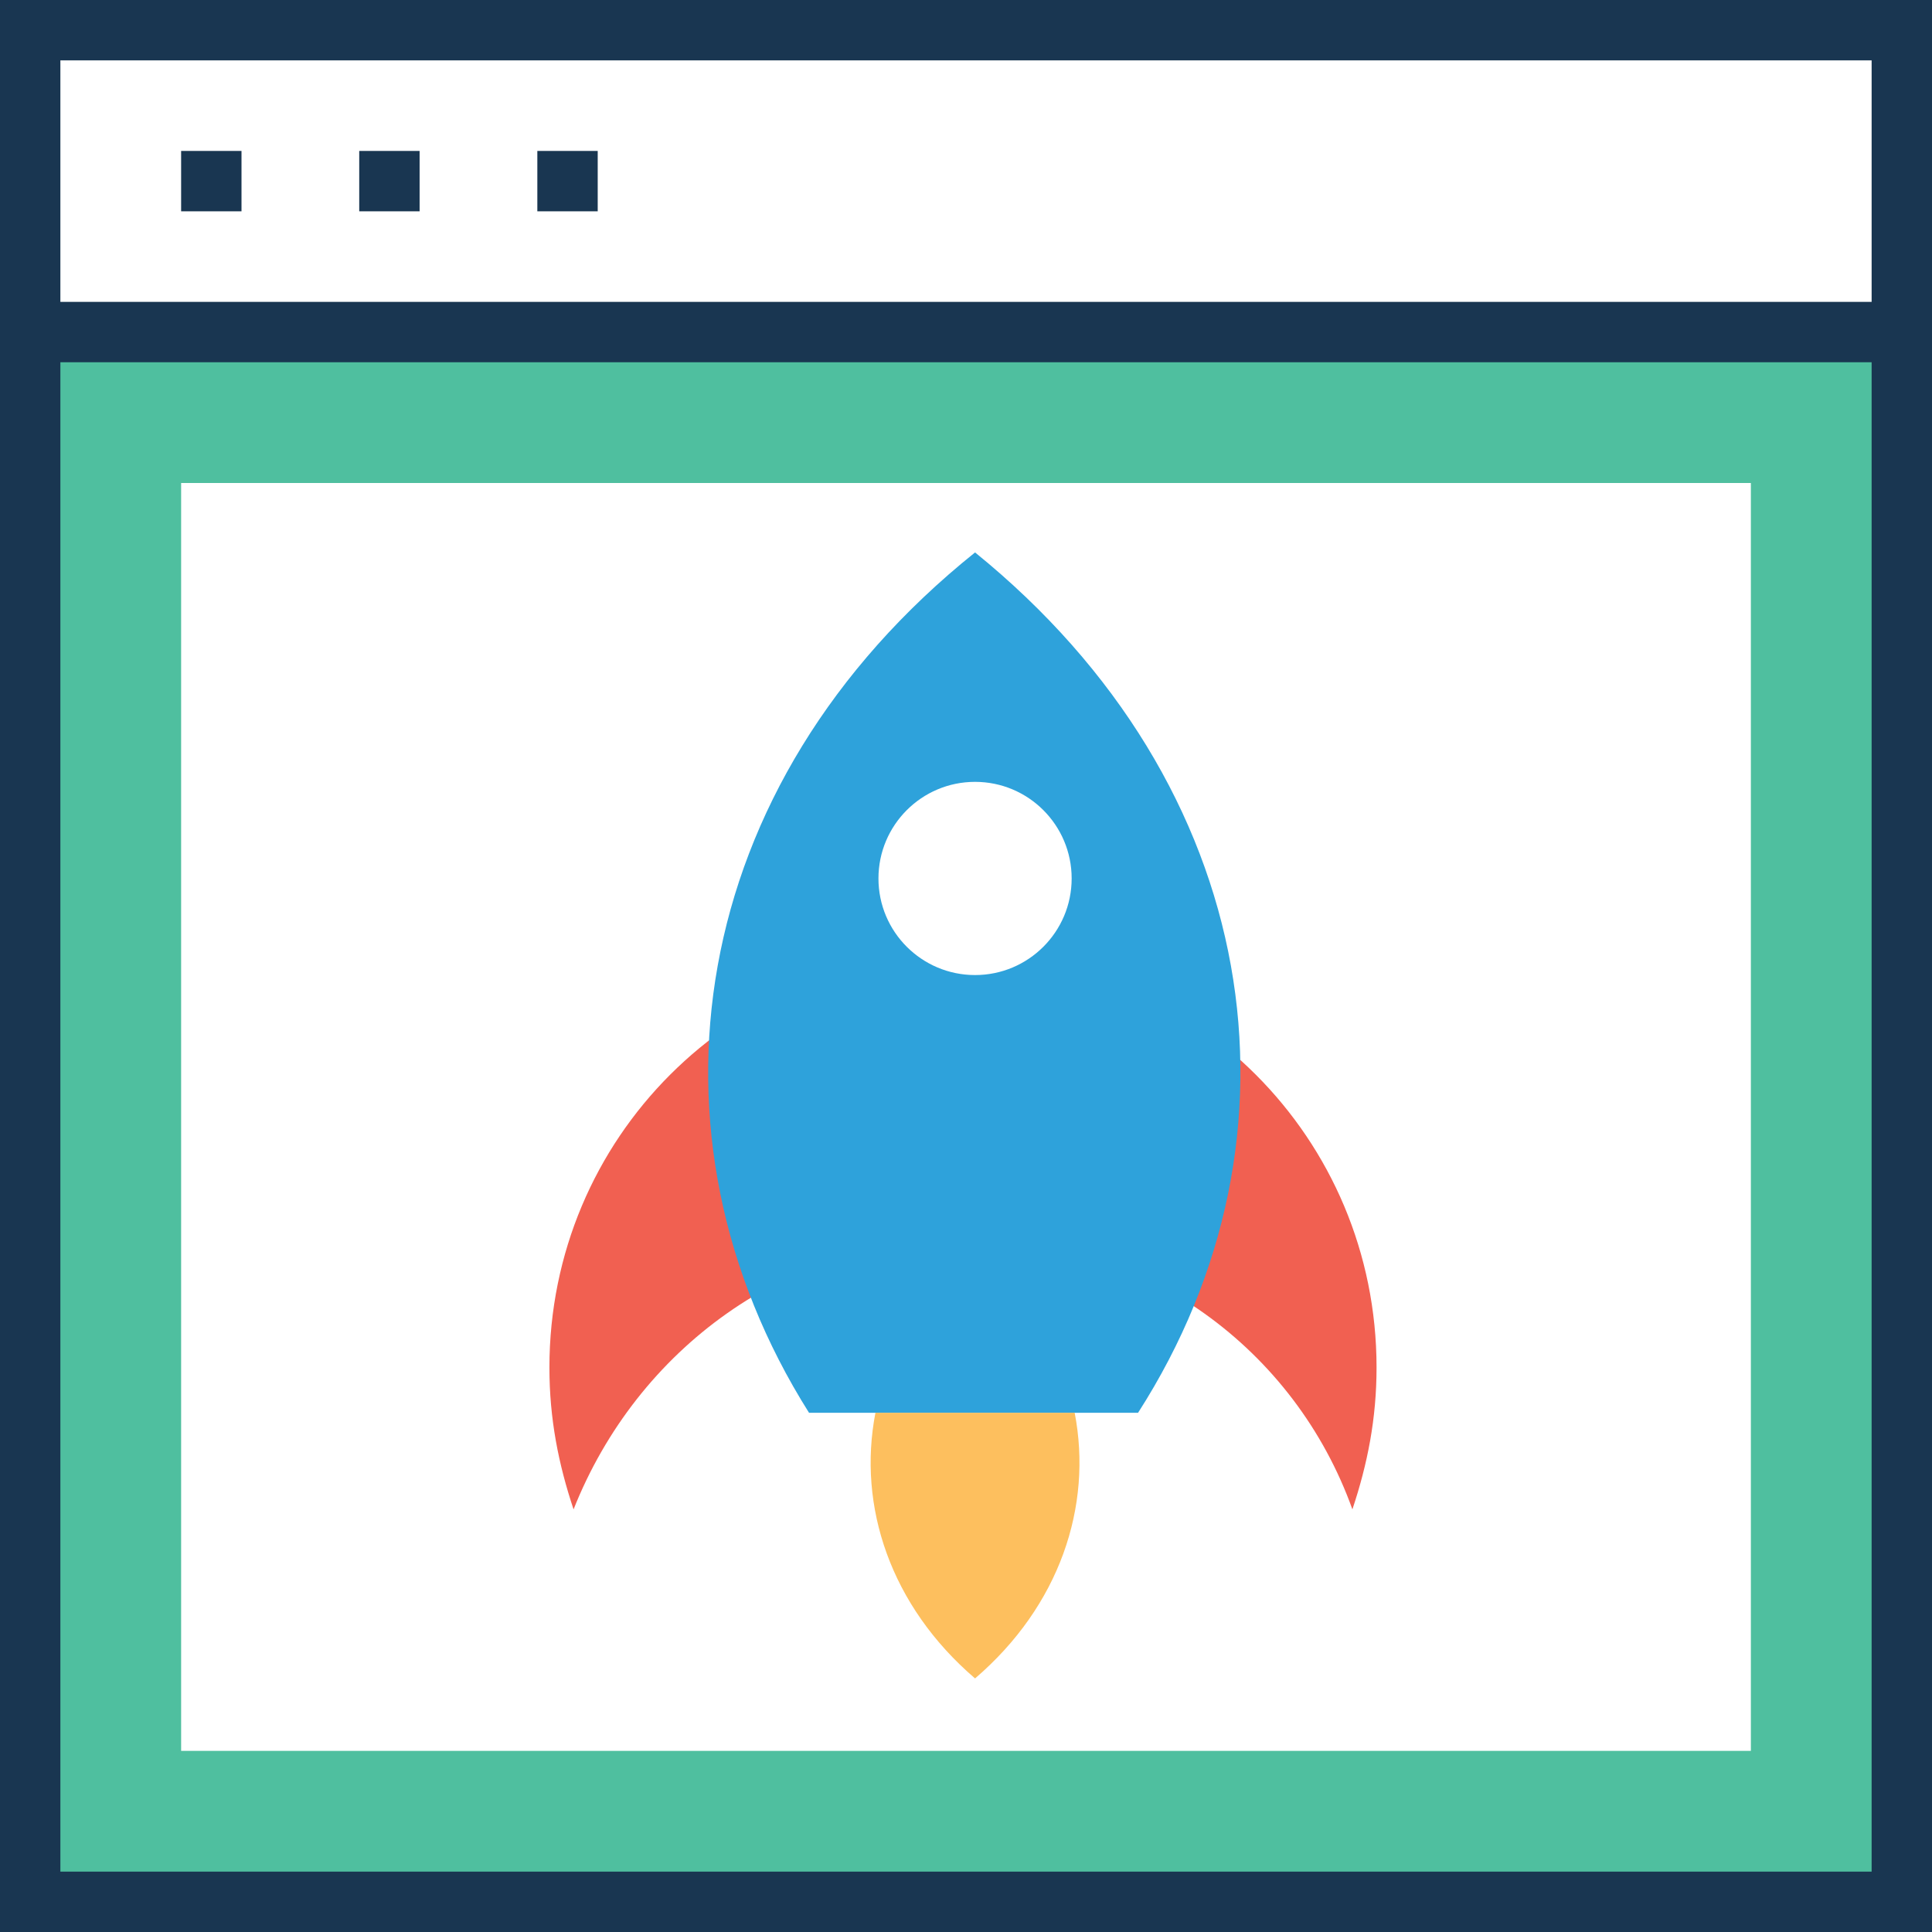 <svg width="64" height="64" viewBox="0 0 64 64" fill="none" xmlns="http://www.w3.org/2000/svg">
<rect x="0" y="0" width="64" height="64" fill="#808080" stroke="none"/>
<path d="M63 11H1V63H63V11Z" fill="#4FBF9F"/>
<path d="M58 16H6V58H58V16Z" fill="white"/>
<path d="M63 1H1V11H63V1Z" fill="white"/>
<path d="M0 0V64H64V0H0ZM62 62H2V12H62V62ZM2 10V2H62V10H2Z" fill="#193651"/>
<path d="M8 5H6V7H8V5Z" fill="#193651"/>
<path d="M13.9 5H11.9V7H13.9V5Z" fill="#193651"/>
<path d="M19.8 5H17.8V7H19.8V5Z" fill="#193651"/>
<path d="M32 41C37.9 41 42.9 44.7 44.8 50C45.3 48.5 45.6 47 45.6 45.3C45.6 37.7 39.5 31.6 31.9 31.6C24.3 31.6 18.2 37.7 18.2 45.3C18.2 47 18.5 48.5 19 50C21.1 44.7 26.1 41 32 41Z" fill="#F16051"/>
<path d="M37.7 46.8C43.6 37.6 41.8 26 32.3 18.3C22.7 26 21 37.6 26.8 46.8H37.7Z" fill="#2EA2DB"/>
<path d="M29 46.8C28.4 49.9 29.5 53.2 32.3 55.6C35.1 53.2 36.2 49.9 35.6 46.8H29Z" fill="#FDBF5E"/>
<path d="M32.3 32.3C34.067 32.3 35.5 30.867 35.5 29.1C35.5 27.333 34.067 25.9 32.3 25.9C30.533 25.9 29.1 27.333 29.1 29.1C29.1 30.867 30.533 32.3 32.3 32.3Z" fill="white"/>
</svg>
